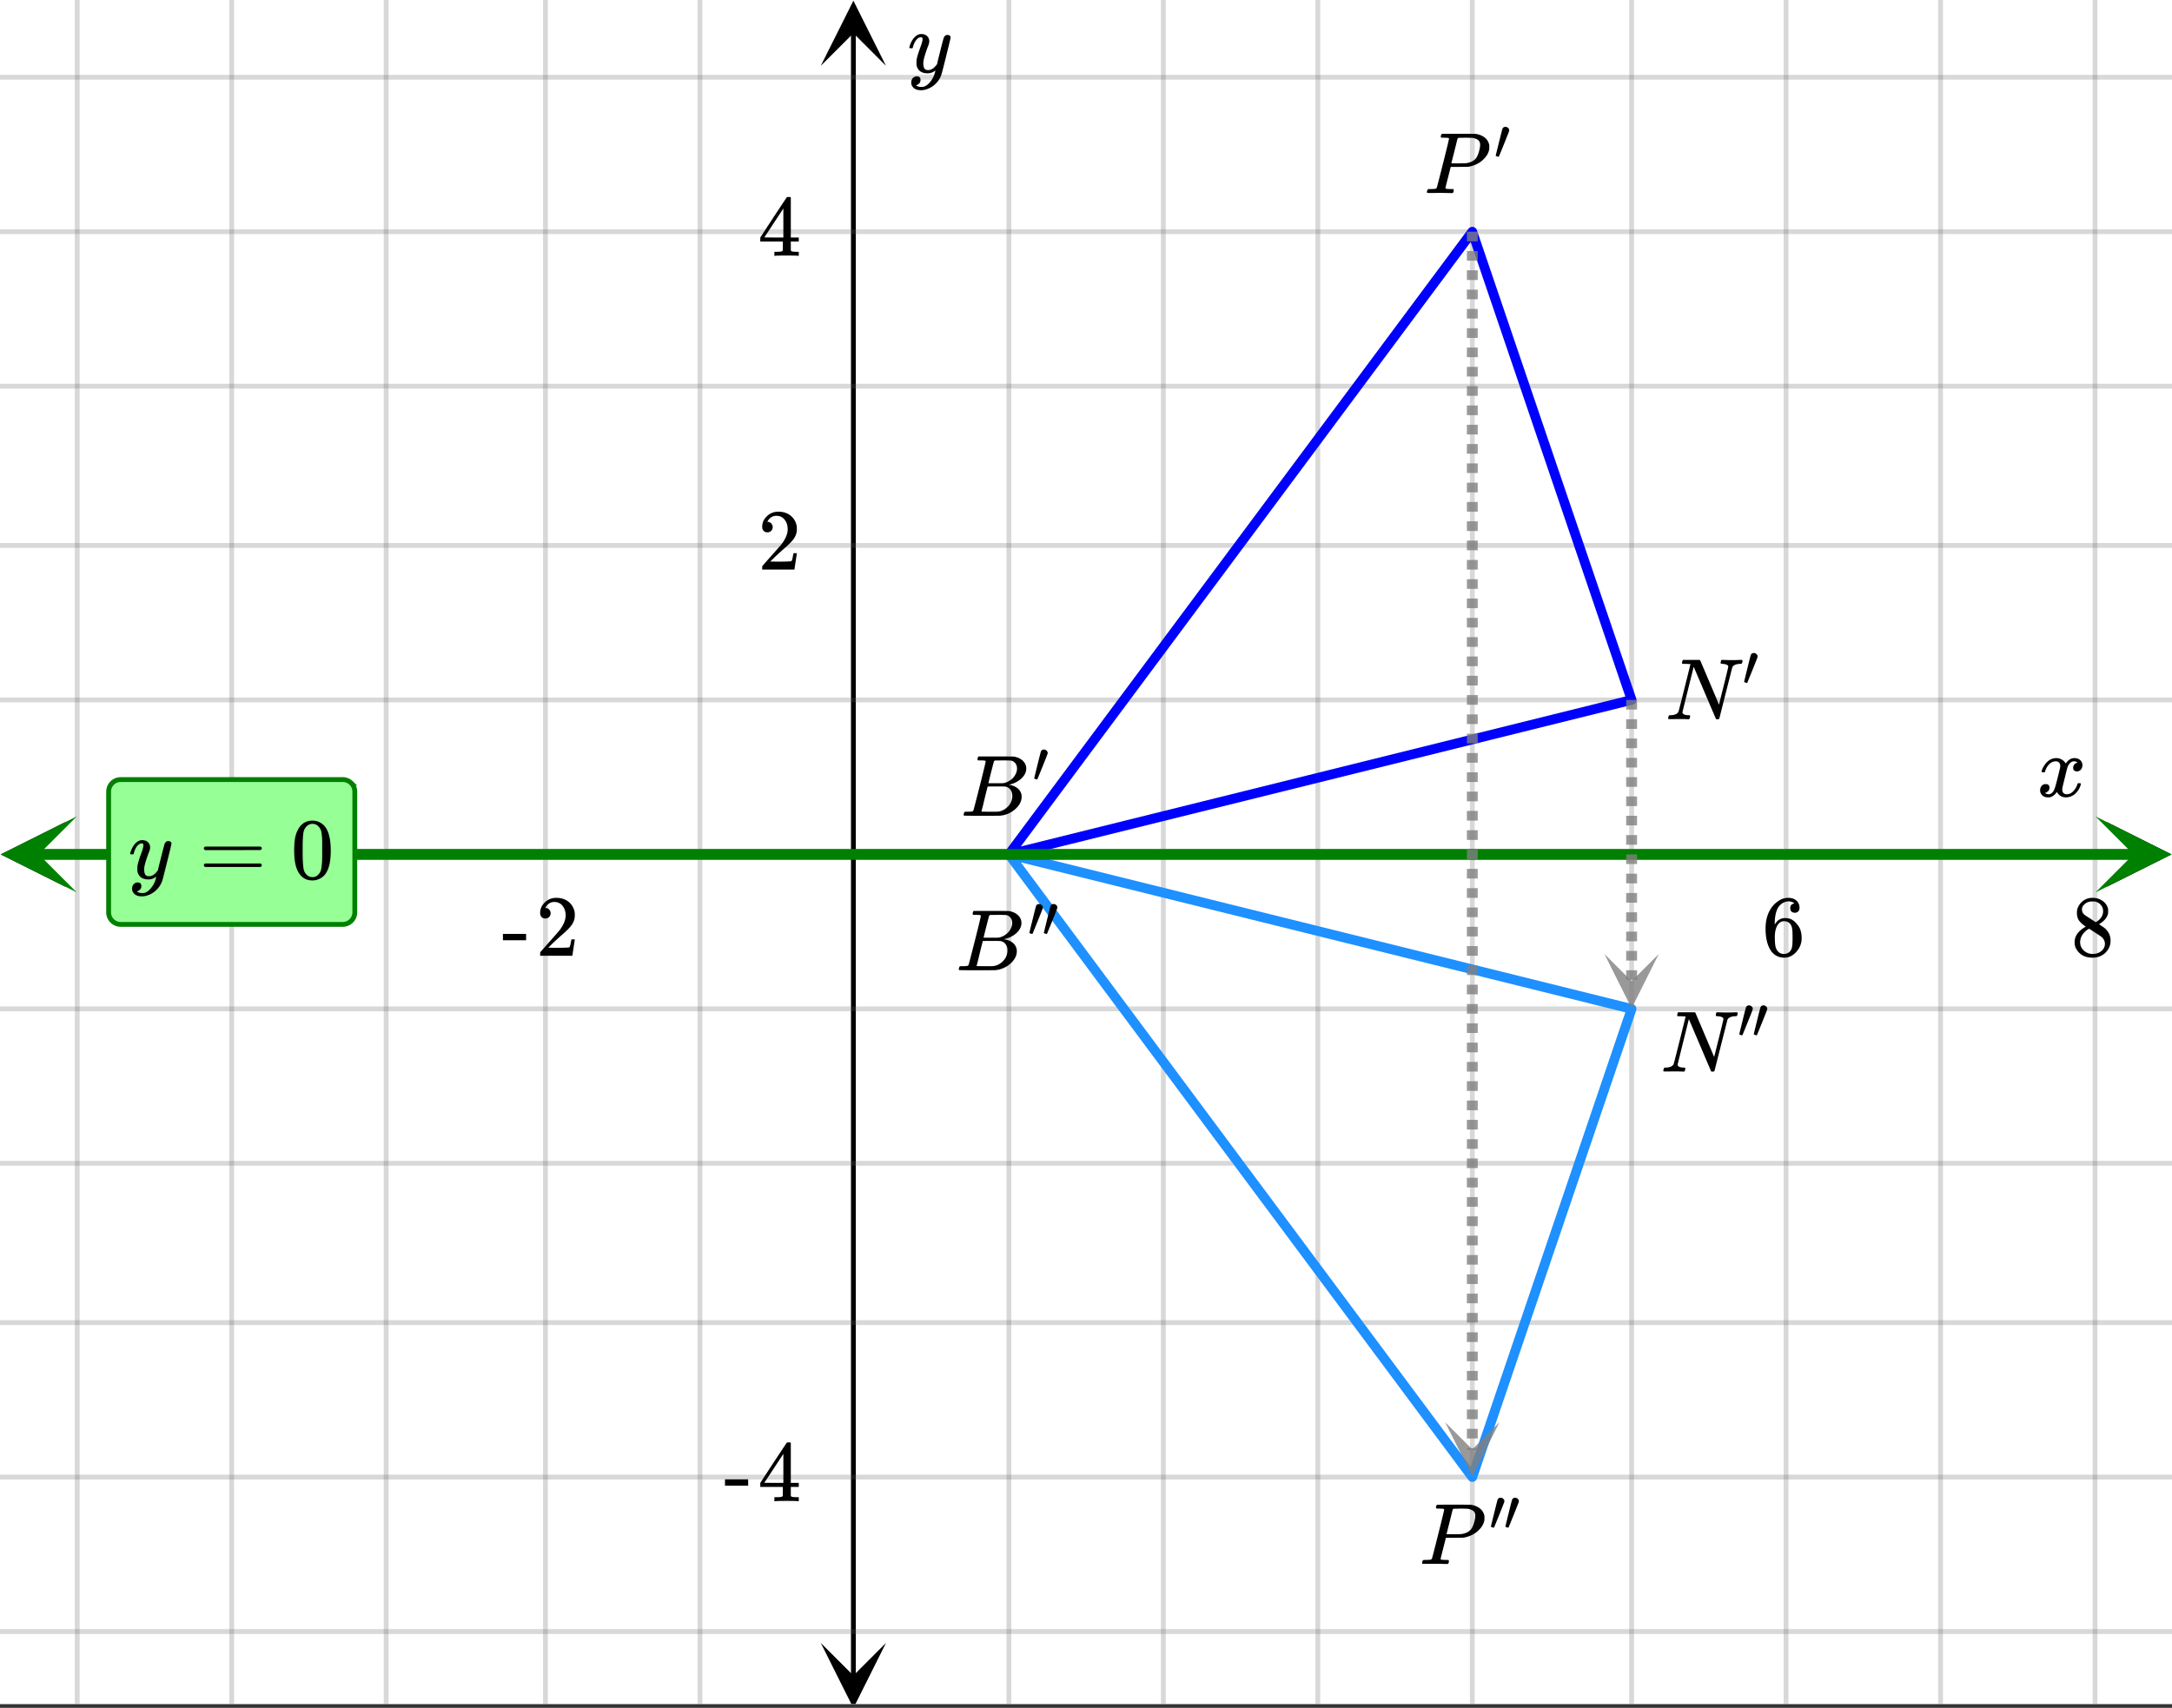 <svg xmlns="http://www.w3.org/2000/svg" xmlns:xlink="http://www.w3.org/1999/xlink" width="449.28" height="353.28" viewBox="0 0 336.96 264.96"><rect x="0" y="0" width="336.96" height="264.96" fill="#333333" stroke="none"/><defs><symbol overflow="visible" id="l"><path d="M.625-.016C.488-.016.422-.055.422-.14c0-.02.016-.086.047-.203A.865.865 0 0 1 .53-.547c.008-.05.114-.078.313-.078.601-.02.992-.191 1.172-.516.05-.082.675-2.55 1.875-7.406-.012-.008-.258-.023-.735-.047h-.484c-.043-.008-.07-.039-.078-.094-.024-.019-.016-.097.015-.234.04-.164.079-.258.11-.281h2.5c.101 0 .164.027.187.078l.719 1.688c.477 1.117.957 2.246 1.438 3.39.488 1.149.738 1.742.75 1.781L9.03-5.14c.477-1.894.719-2.906.719-3.03 0-.227-.29-.368-.86-.423-.187 0-.292-.031-.312-.094-.023-.019-.015-.093.016-.218a.213.213 0 0 0 .015-.078c.008-.04.016-.07.016-.094 0-.02.004-.035.016-.047a.14.14 0 0 1 .03-.047c.009-.008.02-.015.032-.015.008-.008.02-.016.031-.016h.079c.124 0 .347.008.671.015a20.68 20.68 0 0 0 1.656 0c.301-.007.508-.015.626-.015.132 0 .203.047.203.14 0 .043-.016.122-.047.235a.821.821 0 0 1-.063.172c-.011.043-.109.062-.296.062-.637.031-1.032.215-1.188.547L8.359-.094C8.336-.03 8.242 0 8.08 0c-.126 0-.204-.008-.235-.031L4.39-8.141C3.223-3.46 2.64-1.1 2.64-1.062c.05.292.375.437.968.437h.141c.05.055.082.094.094.125.008.031-.008.117-.047.25a.551.551 0 0 1-.125.25H3.5c-.281-.02-.773-.031-1.469-.031-.18 0-.422.008-.734.015H.625zm0 0"/></symbol><symbol overflow="visible" id="n"><path d="M3.89-8.469c0-.008-.007-.02-.015-.031a.084.084 0 0 0-.047-.016.311.311 0 0 1-.062-.03.156.156 0 0 0-.079-.017c-.03-.007-.062-.015-.093-.015h-.219a.516.516 0 0 0-.125-.016h-.531c-.043-.008-.074-.039-.094-.094-.012-.019-.008-.097.016-.234.039-.164.082-.258.125-.281h1.75c2.332 0 3.562.008 3.687.015.613.094 1.098.313 1.453.657.352.344.531.746.531 1.203 0 .312-.085.617-.25.906-.199.367-.515.695-.953.984-.437.293-.89.485-1.359.579l-.14.046c.593.086 1.07.293 1.437.625.363.336.547.747.547 1.235 0 .648-.297 1.258-.89 1.828a4.026 4.026 0 0 1-2.47 1.11C6.047-.005 5.098 0 3.266 0 1.46 0 .55-.008.53-.031.488-.051.47-.086.47-.141c0-.062.008-.125.031-.187.04-.164.086-.258.14-.281a.954.954 0 0 1 .204-.016h.078c.238 0 .504-.008.797-.031.133-.031.222-.086.265-.172.02-.031.344-1.274.97-3.735.624-2.468.937-3.769.937-3.906zm4.86 1.14c0-.312-.078-.57-.234-.78a1.131 1.131 0 0 0-.625-.438c-.063-.02-.48-.035-1.25-.047-.18 0-.368.008-.563.016h-.64c-.125.012-.211.043-.25.094-.024.043-.172.609-.454 1.703-.273 1.093-.414 1.672-.421 1.734h1.093c.727 0 1.145-.004 1.25-.016.375-.07.723-.222 1.047-.453.332-.226.586-.504.766-.828.187-.332.281-.66.281-.984zm-.734 4.235c0-.394-.106-.722-.313-.984a1.208 1.208 0 0 0-.797-.453c-.054-.008-.43-.016-1.125-.016-1.062 0-1.593.008-1.593.016 0 .023-.086.351-.25.984a121.9 121.9 0 0 0-.454 1.906l-.25.938c0 .043.051.062.157.062.113 0 .476.008 1.093.016.801 0 1.235-.004 1.297-.016.582-.062 1.098-.32 1.547-.78a2.279 2.279 0 0 0 .688-1.673zm0 0"/></symbol><symbol overflow="visible" id="o"><path d="M3.875-8.469c0-.008-.008-.02-.016-.031a.084.084 0 0 0-.046-.016c-.012-.007-.028-.02-.047-.03a.291.291 0 0 0-.094-.017c-.031-.007-.063-.015-.094-.015H3.36a.516.516 0 0 0-.125-.016h-.14c-.219 0-.356-.004-.406-.015-.043-.008-.07-.04-.079-.094a.474.474 0 0 1 0-.188c.063-.175.102-.27.125-.28.032-.02.907-.032 2.625-.032 1.707 0 2.618.012 2.735.031.531.094.972.281 1.328.563.351.28.582.652.687 1.109.008.055.016.172.016.36 0 .218-.012.367-.031.437-.106.512-.39.996-.86 1.453-.617.617-1.414 1.008-2.39 1.172-.063 0-.54.008-1.422.016H4.14l-.407 1.609C3.461-1.41 3.328-.86 3.328-.797c0 .063.016.102.047.11.063.03.305.054.734.062h.422a.57.57 0 0 1 .078.156.888.888 0 0 1-.093.406C4.473-.02 4.398 0 4.296 0c-.148 0-.417-.004-.812-.016-.386-.007-.73-.015-1.03-.015-.294 0-.626.008-1 .015H.687C.57-.016.5-.036.468-.078c-.023-.04-.03-.063-.03-.063 0-.02.015-.086.046-.203.04-.133.079-.21.11-.234.031-.031.133-.047.312-.047.239 0 .508-.008.813-.031.125-.031.207-.086.25-.172.031-.031.351-1.274.968-3.735.626-2.468.938-3.769.938-3.906zm4.828 1c0-.343-.101-.593-.297-.75-.199-.156-.484-.27-.86-.344-.062-.007-.421-.019-1.077-.03-.149 0-.305.007-.469.015h-.547c-.125.012-.21.055-.25.125-.023.055-.11.402-.266 1.047-.156.636-.312 1.258-.468 1.86a21.21 21.21 0 0 1-.235.905c0 .024.364.032 1.094.032.75-.008 1.16-.02 1.234-.032.602-.093 1.067-.304 1.391-.64.238-.25.442-.688.61-1.313.093-.363.14-.656.14-.875zm0 0"/></symbol><symbol overflow="visible" id="p"><path d="M.781-3.75C.727-3.8.703-3.848.703-3.89c.031-.25.172-.563.422-.938.414-.633.941-1.004 1.578-1.11.133-.007.235-.015.297-.015.313 0 .598.086.86.25.269.156.46.355.578.594.113-.157.187-.25.218-.282.332-.375.711-.562 1.14-.562.364 0 .661.105.891.312.227.211.344.465.344.766 0 .281-.078.516-.234.703a.776.776 0 0 1-.625.281.64.64 0 0 1-.422-.14.521.521 0 0 1-.156-.39c0-.415.222-.696.672-.845a.58.58 0 0 0-.141-.093.705.705 0 0 0-.39-.094.91.91 0 0 0-.266.031c-.336.149-.586.445-.75.89-.032.075-.164.579-.39 1.516-.231.93-.356 1.45-.376 1.563a1.827 1.827 0 0 0-.047.406c0 .211.063.383.188.516.125.125.289.187.5.187.383 0 .726-.16 1.031-.484.3-.32.508-.676.625-1.063.02-.082.04-.129.063-.14.03-.02.109-.031.234-.031.164 0 .25.039.25.109 0 .012-.012.058-.031.14-.149.563-.461 1.055-.938 1.47-.43.323-.875.484-1.344.484-.625 0-1.101-.282-1.421-.844-.262.406-.594.68-1 .812-.086.02-.2.032-.344.032-.524 0-.89-.188-1.11-.563a.953.953 0 0 1-.14-.531c0-.27.078-.5.234-.688a.798.798 0 0 1 .625-.28c.395 0 .594.187.594.562 0 .336-.164.574-.484.718a.359.359 0 0 1-.063.047l-.078.031c-.012.012-.024.016-.031.016h-.032c0 .031.063.074.188.125a.817.817 0 0 0 .36.078c.32 0 .597-.203.827-.61.102-.163.282-.75.532-1.75.05-.206.109-.437.171-.687.063-.257.11-.457.141-.593.031-.133.05-.211.063-.235a2.86 2.86 0 0 0 .078-.531.678.678 0 0 0-.188-.5.613.613 0 0 0-.484-.203c-.406 0-.762.156-1.063.469a2.562 2.562 0 0 0-.609 1.078c-.012.074-.031.12-.063.14a.752.752 0 0 1-.218.016zm0 0"/></symbol><symbol overflow="visible" id="u"><path d="M6.234-5.813c.125 0 .227.04.313.11.094.062.14.152.14.266 0 .117-.226 1.058-.671 2.828C5.578-.836 5.328.133 5.266.312a3.459 3.459 0 0 1-.688 1.22 3.641 3.641 0 0 1-1.11.874c-.491.239-.945.36-1.359.36-.687 0-1.152-.22-1.39-.657-.094-.125-.14-.304-.14-.53 0-.306.085-.544.265-.72.187-.168.379-.25.578-.25.394 0 .594.188.594.563 0 .332-.157.578-.47.734a.298.298 0 0 1-.062.032.295.295 0 0 0-.078.03c-.011.009-.023.016-.031.016L1.328 2c.031.05.129.11.297.172.133.05.273.078.422.078h.11c.155 0 .273-.012.359-.031.332-.094.648-.324.953-.688A3.69 3.69 0 0 0 4.188.25c.093-.3.14-.477.14-.531 0-.008-.012-.004-.031.015a.358.358 0 0 1-.078.047c-.336.239-.703.36-1.11.36-.46 0-.84-.106-1.14-.313-.293-.219-.48-.531-.563-.937a2.932 2.932 0 0 1-.015-.407c0-.218.007-.382.03-.5.063-.394.266-1.054.61-1.984.196-.531.297-.898.297-1.11a.838.838 0 0 0-.031-.265c-.024-.05-.074-.078-.156-.078h-.063c-.21 0-.406.094-.594.281-.293.293-.511.727-.656 1.297 0 .012-.008.027-.015.047a.188.188 0 0 1-.032.047l-.015.015c-.012.012-.028.016-.047.016h-.36C.305-3.8.281-3.836.281-3.86a.97.97 0 0 1 .047-.203c.188-.625.469-1.113.844-1.468.3-.282.617-.422.953-.422.383 0 .688.105.906.312.227.2.344.485.344.86-.023.168-.04.261-.047.281 0 .055-.07.246-.203.578-.367 1-.586 1.735-.656 2.203a1.857 1.857 0 0 0-.016.297c0 .344.05.61.156.797.114.18.313.266.594.266.207 0 .406-.051.594-.157a1.84 1.84 0 0 0 .422-.328c.093-.101.21-.242.36-.422a32.833 32.833 0 0 1 .25-1.063c.093-.35.175-.687.25-1 .343-1.35.534-2.062.577-2.124a.592.592 0 0 1 .578-.36zm0 0"/></symbol><symbol overflow="visible" id="m"><path d="M1.781-5.031c.157 0 .29.058.407.172a.485.485 0 0 1 .171.359.547.547 0 0 1-.03.14c0 .044-.263.712-.782 2C1.023-1.065.757-.413.75-.405c-.012.011-.027.015-.047.015A.734.734 0 0 1 .5-.437C.344-.488.266-.523.266-.547c0-.039.164-.734.5-2.078.332-1.352.515-2.063.546-2.125.083-.188.239-.281.47-.281zm0 0"/></symbol><symbol overflow="visible" id="q"><path d="M5.031-8.11c-.199-.195-.48-.304-.843-.328-.625 0-1.153.274-1.579.813-.418.586-.625 1.492-.625 2.719L2-4.86l.11-.172c.363-.54.859-.813 1.484-.813.414 0 .781.09 1.094.266a2.6 2.6 0 0 1 .64.547c.219.242.395.492.531.75.196.449.297.933.297 1.453v.234c0 .211-.027.403-.078.578-.105.532-.383 1.032-.828 1.5-.387.407-.82.66-1.297.766a2.688 2.688 0 0 1-.547.047c-.168 0-.32-.016-.453-.047-.668-.125-1.2-.484-1.594-1.078C.83-1.66.563-2.79.563-4.218c0-.97.171-1.817.515-2.548.344-.726.82-1.296 1.438-1.703a2.62 2.62 0 0 1 1.562-.515c.531 0 .953.14 1.266.421.32.282.484.665.484 1.141 0 .23-.07.414-.203.547-.125.137-.297.203-.516.203-.218 0-.398-.062-.53-.187-.126-.125-.188-.301-.188-.532 0-.406.21-.644.64-.718zm-.593 3.235a1.18 1.18 0 0 0-.97-.484c-.335 0-.605.105-.812.312C2.22-4.597 2-3.883 2-2.907c0 .794.05 1.345.156 1.657.094.273.242.5.453.688.22.187.477.28.782.28.457 0 .804-.171 1.046-.515.133-.187.22-.41.25-.672.04-.258.063-.64.063-1.14v-.422c0-.508-.023-.895-.063-1.156a1.566 1.566 0 0 0-.25-.688zm0 0"/></symbol><symbol overflow="visible" id="r"><path d="M2.313-4.516c-.438-.289-.778-.593-1.016-.906-.242-.312-.36-.723-.36-1.234 0-.383.07-.707.22-.969.195-.406.488-.734.874-.984.383-.25.82-.375 1.313-.375.613 0 1.144.164 1.594.484.445.324.722.734.828 1.234.007.055.015.164.015.329 0 .199-.008.328-.015.39-.137.594-.547 1.11-1.235 1.547l-.156.11c.5.343.758.523.781.53.664.544 1 1.215 1 2.016 0 .73-.265 1.356-.797 1.875-.53.508-1.199.766-2 .766C2.254.297 1.441-.11.922-.922c-.23-.32-.344-.71-.344-1.172 0-.976.578-1.785 1.735-2.422zM5-6.922c0-.383-.125-.71-.375-.984a1.69 1.69 0 0 0-.922-.516h-.437c-.48 0-.883.164-1.204.485-.23.21-.343.453-.343.734 0 .387.164.695.5.922.039.043.328.23.86.562l.78.516c.008-.008.067-.047.172-.11a2.95 2.95 0 0 0 .25-.187C4.758-5.883 5-6.36 5-6.922zM1.437-2.109c0 .523.192.96.579 1.312a2.01 2.01 0 0 0 1.359.516c.363 0 .695-.07 1-.219.3-.156.531-.36.688-.61.144-.226.218-.472.218-.734 0-.383-.156-.726-.468-1.031-.075-.07-.45-.328-1.125-.766l-.407-.265C3.133-4 3.02-4.07 2.937-4.125l-.109-.063-.156.079c-.563.367-.938.812-1.125 1.343-.074.243-.11.461-.11.657zm0 0"/></symbol><symbol overflow="visible" id="s"><path d="M.14-2.406v-.985h3.594v.985zm0 0"/></symbol><symbol overflow="visible" id="t"><path d="M1.484-5.781c-.25 0-.449-.078-.593-.235a.872.872 0 0 1-.22-.609c0-.645.243-1.195.735-1.656a2.46 2.46 0 0 1 1.766-.703c.77 0 1.41.21 1.922.625.508.418.82.964.937 1.64.008.168.016.32.016.453 0 .524-.156 1.012-.469 1.47-.25.374-.758.89-1.516 1.546-.324.281-.777.695-1.359 1.234l-.781.766 1.016.016c1.414 0 2.164-.024 2.25-.079.039-.007.085-.101.14-.28.031-.095.094-.4.188-.923v-.03h.53v.03l-.374 2.47V0h-5v-.25c0-.188.008-.29.031-.313.008-.007.383-.437 1.125-1.28.977-1.095 1.61-1.813 1.89-2.157.602-.82.907-1.57.907-2.25 0-.594-.156-1.086-.469-1.484-.312-.407-.746-.61-1.297-.61-.523 0-.945.235-1.265.703-.024.032-.047.079-.078.141a.274.274 0 0 0-.047.078c0 .012.02.016.062.016a.68.68 0 0 1 .547.25.801.801 0 0 1 .219.562c0 .23-.078.422-.235.578a.76.76 0 0 1-.578.235zm0 0"/></symbol><symbol overflow="visible" id="v"><path d="M6.234 0c-.125-.031-.71-.047-1.75-.047-1.074 0-1.671.016-1.796.047h-.126v-.625h.422c.383-.008.618-.031.704-.063a.286.286 0 0 0 .171-.14c.008-.008.016-.25.016-.719v-.672h-3.5v-.625l2.031-3.11A431.58 431.58 0 0 1 4.5-9.108c.02-.008.113-.016.281-.016h.25l.078.078v6.203h1.235v.625H5.109V-.89a.25.25 0 0 0 .079.157c.07.062.328.101.765.109h.39V0zm-2.28-2.844v-4.5L1-2.859l1.469.015zm0 0"/></symbol><symbol overflow="visible" id="w"><path d="M.75-4.672c0-.125.063-.219.188-.281H9.53c.133.062.203.156.203.281 0 .094-.062.18-.187.25l-4.281.016H.969C.82-4.457.75-4.546.75-4.672zm0 2.61c0-.133.07-.223.219-.266h8.578a.249.249 0 0 0 .062.047l.063.047c.02.011.035.039.047.078.008.031.015.062.015.094 0 .117-.07.203-.203.265H.937C.813-1.859.75-1.945.75-2.063zm0 0"/></symbol><symbol overflow="visible" id="x"><path d="M1.297-7.89c.5-.727 1.187-1.094 2.062-1.094.657 0 1.227.226 1.72.671.25.243.456.547.624.922.332.75.5 1.778.5 3.079 0 1.398-.195 2.46-.578 3.187-.25.523-.621.902-1.11 1.14a2.534 2.534 0 0 1-1.14.282c-1.031 0-1.79-.473-2.266-1.422-.386-.727-.578-1.79-.578-3.188 0-.832.051-1.519.156-2.062a4.48 4.48 0 0 1 .61-1.516zm3.031-.157a1.24 1.24 0 0 0-.953-.437c-.375 0-.7.148-.969.437-.199.211-.336.465-.406.766-.074.293-.121.797-.14 1.515 0 .063-.008.246-.016.547v.735c0 .855.008 1.453.031 1.796.031.637.082 1.09.156 1.36.07.273.207.508.406.703.25.273.563.406.938.406.363 0 .664-.133.906-.406.196-.195.332-.43.407-.703.07-.27.128-.723.171-1.36.008-.343.016-.94.016-1.796v-.735-.547c-.023-.718-.07-1.222-.14-1.515-.075-.301-.212-.555-.407-.766zm0 0"/></symbol><clipPath id="a"><path d="M0 0h336.96v264.36H0zm0 0"/></clipPath><clipPath id="b"><path d="M.102 127.5H11V138H.102zm0 0"/></clipPath><clipPath id="c"><path d="M326.79 127.5h10.17V138h-10.17zm0 0"/></clipPath><clipPath id="d"><path d="M11 0h315v264.36H11zm0 0"/></clipPath><clipPath id="e"><path d="M127.336 254H138v10.36h-10.664zm0 0"/></clipPath><clipPath id="f"><path d="M127.336 0H138v10.21h-10.664zm0 0"/></clipPath><clipPath id="g"><path d="M0 11h336.96v243H0zm0 0"/></clipPath><clipPath id="h"><path d="M.117 126.656H12V139H.117zm0 0"/></clipPath><clipPath id="i"><path d="M325.086 126.656h11.875V139h-11.875zm0 0"/></clipPath><clipPath id="j"><path d="M224 220.652h8.625V230H224zm0 0"/></clipPath><clipPath id="k"><path d="M248 148.008h9.336V157H248zm0 0"/></clipPath></defs><g clip-path="url(#a)" fill="#fff"><path d="M0 0h336.96v264.96H0z"/><path d="M0 0h336.96v264.96H0z"/></g><path d="M5.055 132.555h326.89" fill="none" stroke="#000" stroke-width=".749"/><g clip-path="url(#b)"><path d="M10.21 127.5L.103 132.555l10.109 5.054-5.055-5.054zm0 0"/></g><g clip-path="url(#c)"><path d="M326.79 127.5l10.108 5.055-10.109 5.054 5.055-5.054zm0 0"/></g><g clip-path="url(#d)"><path d="M156.52 0v265.106M180.48 0v265.106M204.446 0v265.106M228.41 0v265.106M253.125 0v265.106M277.09 0v265.106M301.055 0v265.106M325.02 0v265.106M108.59 0v265.106M84.625 0v265.106M59.91 0v265.106M35.945 0v265.106M11.98 0v265.106" fill="none" stroke-linecap="round" stroke-linejoin="round" stroke="#666" stroke-opacity=".251" stroke-width=".749"/></g><path d="M132.395 260.05V5.056" fill="none" stroke="#000" stroke-width=".749"/><g clip-path="url(#e)"><path d="M127.336 254.895l5.059 10.109 5.054-10.11-5.054 5.055zm0 0"/></g><g clip-path="url(#f)"><path d="M127.336 10.21L132.395.103l5.054 10.109-5.054-5.055zm0 0"/></g><g clip-path="url(#g)"><path d="M0 108.59h337M0 84.625h337M0 59.91h337M0 35.945h337M0 11.98h337M0 156.52h337M0 180.48h337M0 205.196h337M0 229.16h337M0 253.125h337" fill="none" stroke-linecap="round" stroke-linejoin="round" stroke="#666" stroke-opacity=".251" stroke-width=".749"/></g><path d="M253.125 108.59l-96.605 23.965M156.52 132.555l71.89-96.61M228.41 35.945l24.715 72.645" fill="red" stroke-width="1.498" stroke-linecap="round" stroke="#00f"/><path d="M253.125 156.52l-96.605-23.965M156.52 132.555l71.89 96.605M228.41 229.16l24.715-72.64" fill="red" stroke-width="1.498" stroke-linecap="round" stroke="#1e90ff"/><path d="M5.898 132.555h325.204" fill="none" stroke-width="1.685" stroke-linecap="round" stroke-linejoin="round" stroke="green"/><g clip-path="url(#h)"><path d="M11.914 126.656L.117 132.555l11.797 5.894-5.898-5.894zm0 0" fill="green"/></g><g clip-path="url(#i)"><path d="M325.086 126.656l11.797 5.899-11.797 5.894 5.898-5.894zm0 0" fill="green"/></g><path d="M229.254 35.945v1.5h-1.684v-1.5m1.684 2.996v1.5h-1.684v-1.5m1.684 2.996v1.5h-1.684v-1.5m1.684 2.997v1.496h-1.684v-1.496m1.684 2.996v1.496h-1.684V47.93m1.684 2.996v1.496h-1.684v-1.496m1.684 2.996v1.496h-1.684v-1.496m1.684 2.992v1.5h-1.684v-1.5m1.684 2.996v1.5h-1.684v-1.5m1.684 2.996v1.5h-1.684v-1.5m1.684 2.996v1.496h-1.684v-1.496m1.684 2.996v1.497h-1.684v-1.497m1.684 2.997v1.496h-1.684v-1.496m1.684 2.996v1.496h-1.684V74.89m1.684 2.992v1.5h-1.684v-1.5m1.684 2.996v1.5h-1.684v-1.5m1.684 2.996v1.5h-1.684v-1.5m1.684 2.996v1.496h-1.684v-1.496m1.684 2.996v1.496h-1.684v-1.496m1.684 2.996v1.496h-1.684v-1.496m1.684 2.996v1.496h-1.684V95.86m1.684 2.993v1.5h-1.684v-1.5m1.684 2.996v1.5h-1.684v-1.5m1.684 2.996v1.5h-1.684v-1.5m1.684 2.996v1.496h-1.684v-1.496m1.684 2.996v1.496h-1.684v-1.496m1.684 2.996v1.496h-1.684v-1.496m1.684 2.996v1.496h-1.684v-1.496m1.684 2.992v1.5h-1.684v-1.5m1.684 2.996v1.5h-1.684v-1.5m1.684 2.996v1.5h-1.684v-1.5m1.684 2.997v1.5h-1.684v-1.5m1.684 2.996v1.496h-1.684v-1.496m1.684 2.996v1.496h-1.684V134.8m1.684 2.996v1.496h-1.684v-1.496m1.684 2.996v1.496h-1.684v-1.496m1.684 2.992v1.5h-1.684v-1.5m1.684 2.996v1.5h-1.684v-1.5m1.684 2.996v1.5h-1.684v-1.5m1.684 2.996v1.497h-1.684v-1.497m1.684 2.997v1.496h-1.684v-1.496m1.684 2.996v1.496h-1.684v-1.496m1.684 2.996v1.496h-1.684v-1.496m1.684 2.992v1.5h-1.684v-1.5m1.684 2.996v1.5h-1.684v-1.5m1.684 2.996v1.5h-1.684v-1.5m1.684 2.996v1.496h-1.684v-1.496m1.684 2.996v1.496h-1.684v-1.496m1.684 2.996v1.496h-1.684v-1.496m1.684 2.996v1.497h-1.684v-1.497m1.684 2.993v1.5h-1.684v-1.5m1.684 2.996v1.5h-1.684v-1.5m1.684 2.996v1.5h-1.684v-1.5m1.684 2.996v1.496h-1.684v-1.496m1.684 2.996v1.496h-1.684v-1.496m1.684 2.996v1.496h-1.684v-1.496m1.684 2.996v1.496h-1.684V203.7m1.684 2.992v1.5h-1.684v-1.5m1.684 2.996v1.5h-1.684v-1.5m1.684 2.997v1.5h-1.684v-1.5m1.684 2.996v1.5h-1.684v-1.5m1.684 2.996v1.496h-1.684v-1.496m1.684 2.996v1.496h-1.684v-1.496m1.684 2.996v.281h-1.684v-.281" fill="gray" fill-opacity=".8"/><g clip-path="url(#j)"><path d="M232.625 220.652l-4.215 8.422-4.21-8.422 4.21 4.211zm0 0" fill="gray" fill-opacity=".8"/></g><path d="M253.969 108.59v1.496h-1.688v-1.496m1.688 2.996v1.496h-1.688v-1.496m1.688 2.992v1.5h-1.688v-1.5m1.688 2.996v1.5h-1.688v-1.5m1.688 2.996v1.5h-1.688v-1.5m1.688 2.996v1.496h-1.688v-1.496m1.688 2.996v1.497h-1.688v-1.496m1.688 2.996v1.496h-1.688v-1.496m1.688 2.996v1.496h-1.688v-1.496m1.688 2.996v1.496h-1.688v-1.496m1.688 2.992v1.5h-1.688v-1.5m1.688 2.996v1.5h-1.688v-1.5m1.688 2.996v1.5h-1.688v-1.5m1.688 2.996v1.496h-1.688v-1.496m1.688 2.996v1.496h-1.688v-1.496" fill="gray" fill-opacity=".8"/><g clip-path="url(#k)"><path d="M257.336 148.008l-4.211 8.426-4.215-8.426 4.215 4.215zm0 0" fill="gray" fill-opacity=".8"/></g><use xlink:href="#l" x="258.367" y="111.584"/><use xlink:href="#m" x="270.314" y="106.342"/><use xlink:href="#n" x="149.029" y="126.562"/><use xlink:href="#m" x="160.18" y="121.32"/><use xlink:href="#o" x="220.922" y="29.956"/><use xlink:href="#m" x="231.781" y="24.713"/><use xlink:href="#o" x="220.173" y="242.64"/><use xlink:href="#m" x="231.032" y="237.398"/><use xlink:href="#m" x="233.279" y="237.398"/><use xlink:href="#l" x="257.618" y="166.253"/><use xlink:href="#m" x="269.565" y="161.011"/><use xlink:href="#m" x="271.812" y="161.011"/><use xlink:href="#n" x="148.28" y="150.527"/><use xlink:href="#m" x="159.431" y="145.284"/><use xlink:href="#m" x="161.678" y="145.284"/><use xlink:href="#p" x="316.031" y="123.567"/><use xlink:href="#q" x="273.344" y="148.28"/><use xlink:href="#r" x="321.273" y="148.28"/><use xlink:href="#s" x="77.884" y="148.28"/><use xlink:href="#t" x="83.127" y="148.28"/><use xlink:href="#u" x="140.791" y="11.233"/><use xlink:href="#t" x="117.576" y="88.369"/><use xlink:href="#v" x="117.576" y="39.691"/><use xlink:href="#s" x="112.333" y="232.904"/><use xlink:href="#v" x="117.576" y="232.904"/><path d="M16.852 141.54v-18.724a1.88 1.88 0 0 1 .546-1.324c.176-.176.38-.308.606-.402.23-.098.469-.145.719-.145h34.449c.246 0 .484.047.715.145.23.094.433.226.61.402a1.88 1.88 0 0 1 .547 1.324l-.001 18.723c0 .25-.047.488-.14.719a1.92 1.92 0 0 1-.407.605 1.884 1.884 0 0 1-1.324.55l-34.45.001a1.889 1.889 0 0 1-1.324-.55 1.856 1.856 0 0 1-.546-1.325zm0 0" fill="#96ff96" stroke="green" stroke-width=".749"/><use xlink:href="#u" x="19.916" y="136.298"/><use xlink:href="#w" x="30.88" y="136.298"/><use xlink:href="#x" x="45.109" y="136.298"/></svg>